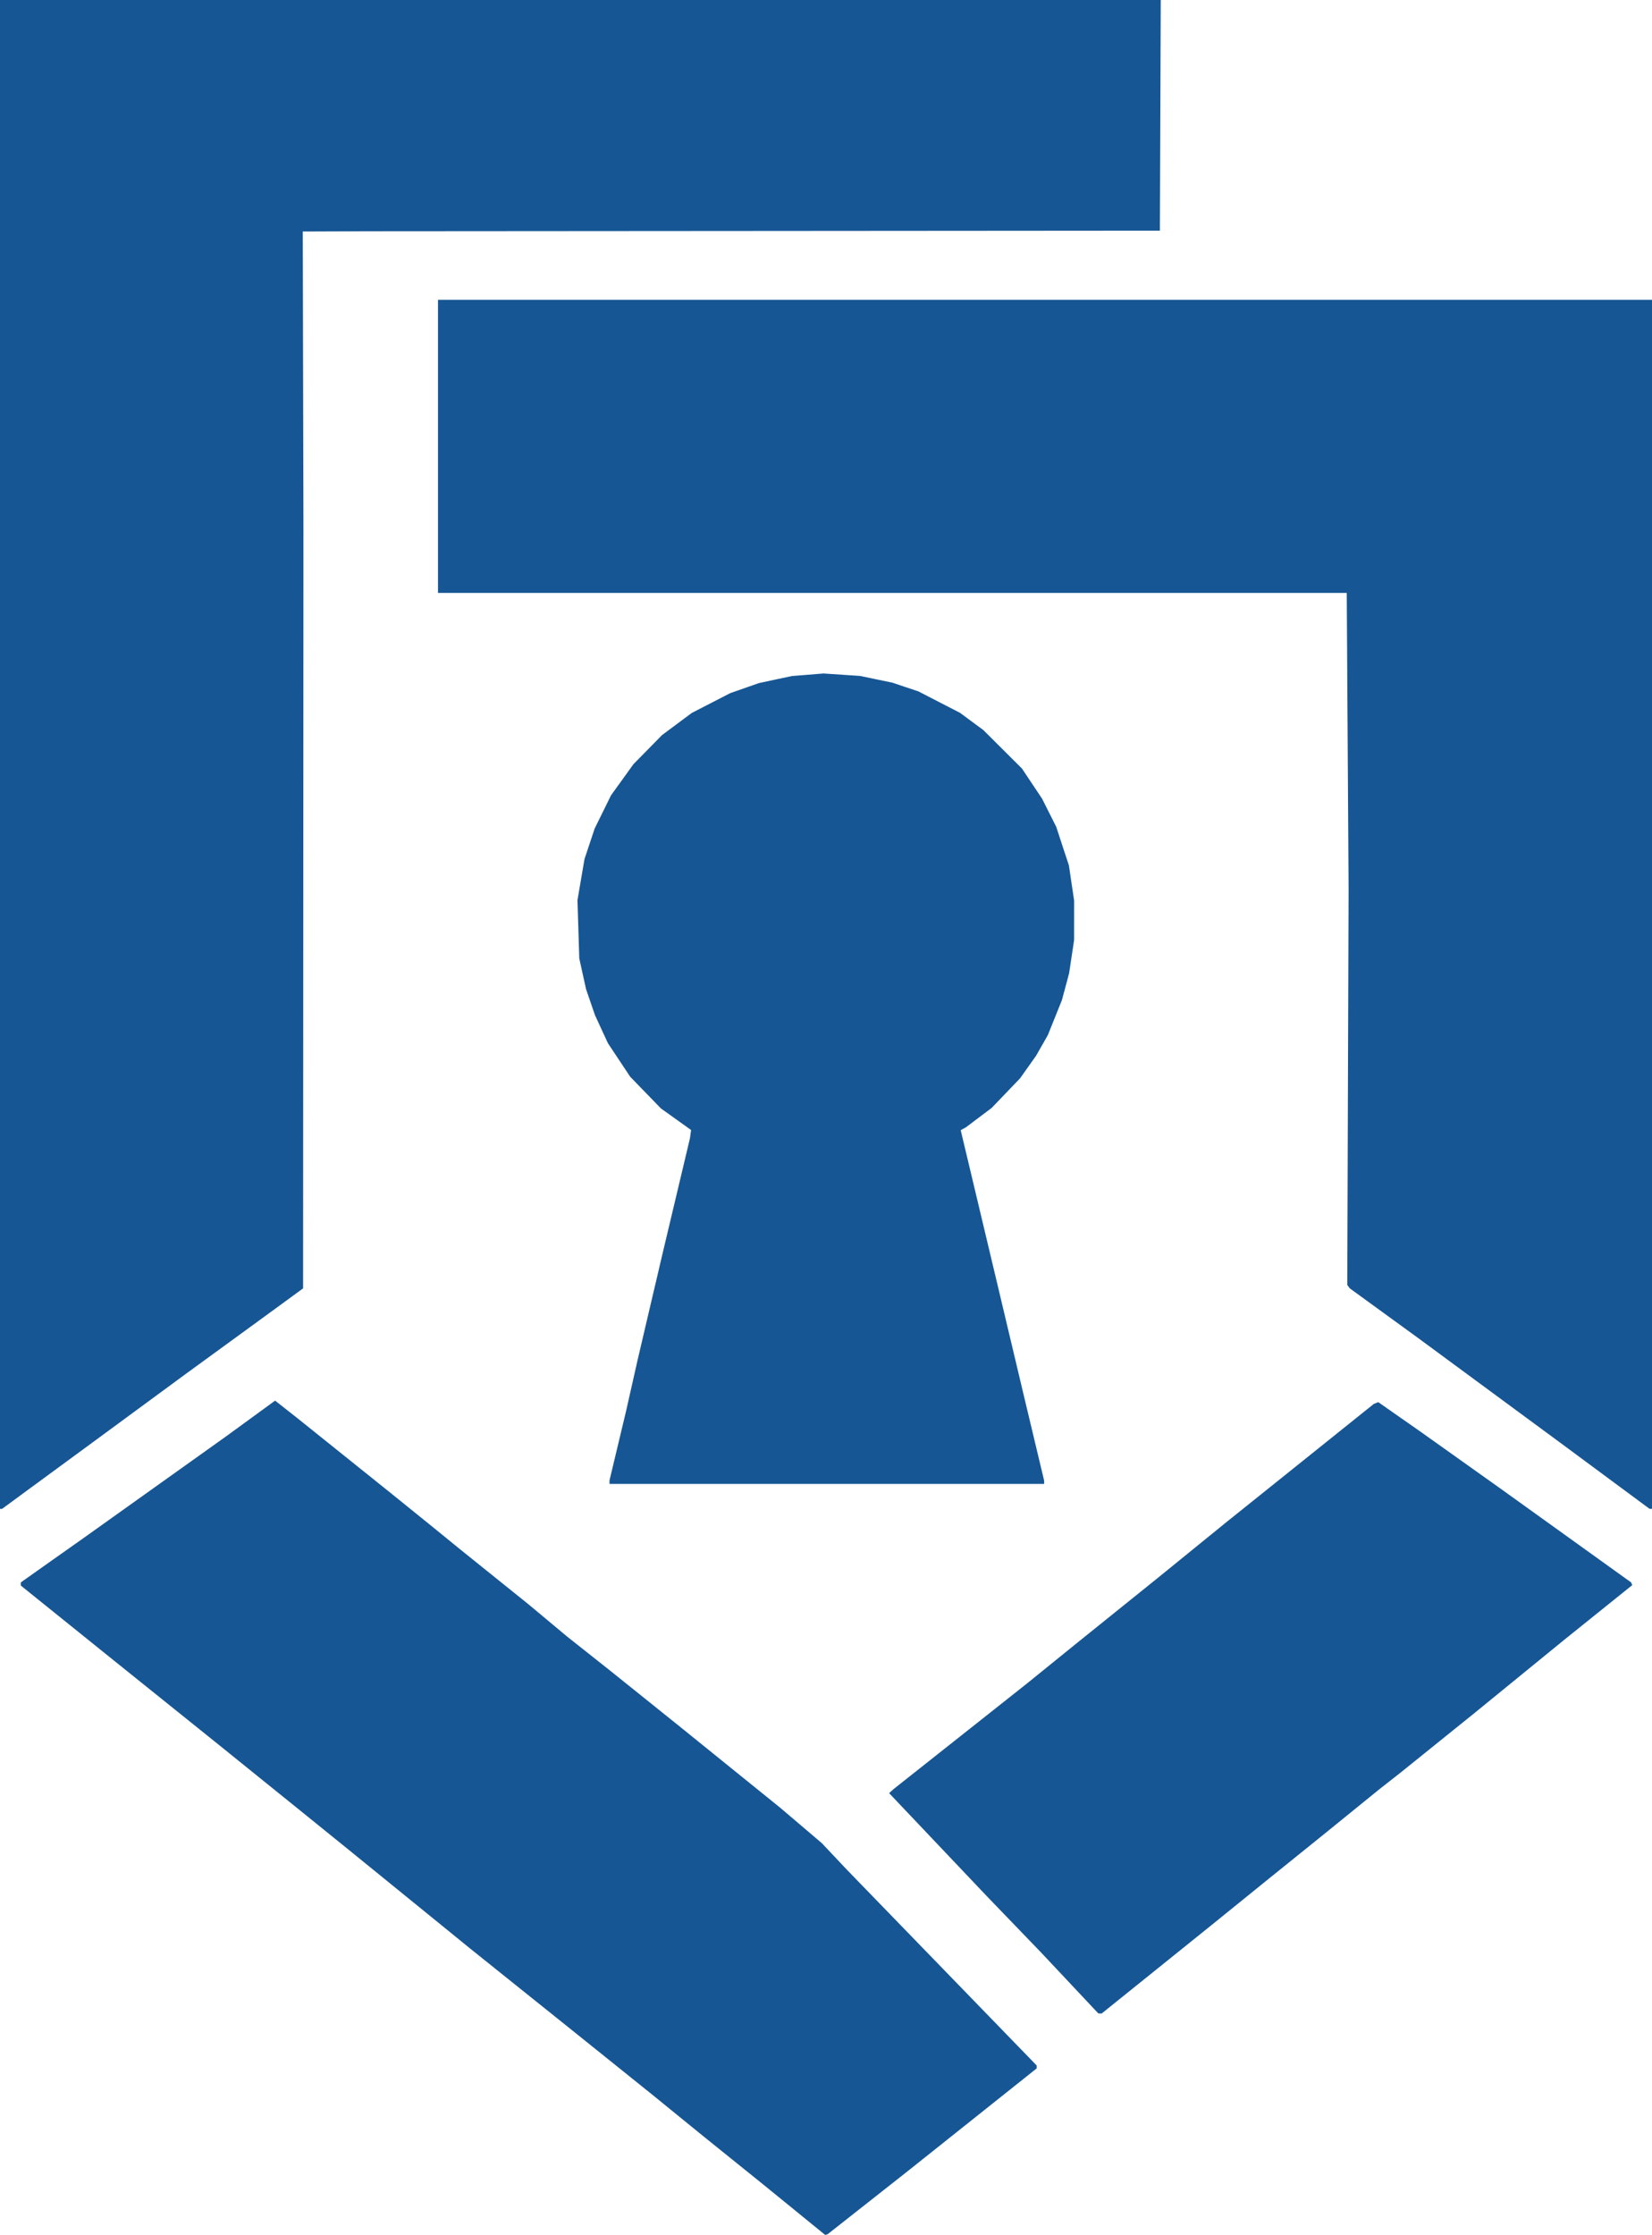 <svg xmlns="http://www.w3.org/2000/svg" width="992" height="1341.93"><path d="m2657.97 1256.33-.75.22-18.5-15.07-18.5-15.06-17.5-14.1-17.5-14.1-15.5-12.6-15.5-12.62-27.5-22.1-27.5-22.08-27.89-22.35-27.89-22.36-9.21-7.5-9.22-7.5-25.9-21.05-25.89-21.05-15.38-12.45-15.38-12.45-24.62-19.87-24.62-19.88-31.5-25.31-31.5-25.31-28-22.55-28-22.55v-1.89l9.5-6.72 9.5-6.73 9.5-6.7 9.5-6.72 42.37-30.22 42.38-30.23 14.97-10.91 14.98-10.92 6.65 5.24 6.65 5.23 28 22.46 28 22.46 13 10.51 13 10.51 7.5 6.11 7.5 6.12 21 16.89 21 16.89 11.5 9.6 11.5 9.6 13 10.3 13 10.3 21.36 17.14 21.35 17.15 29.71 24.02 29.7 24.01 12.44 10.58 12.44 10.59 7.5 7.95 7.5 7.96 57 58.78 57 58.79v1.77l-38.63 30.78-38.62 30.77-24.12 19-24.13 19zm164.25-132.76-1-.04-17-18.1-17-18.1-16.5-17.13-16.5-17.12-29.3-30.9-29.3-30.9 1.3-1.18 1.3-1.19 40-31.66 40-31.67 15.5-12.55 15.5-12.55 24-19.32 24-19.32 20.5-16.67 20.5-16.66 44.23-35.47 44.23-35.47 1.35-.52 1.35-.52 12.42 8.69 12.42 8.68 24 17.07 24 17.07 39.5 28.37 39.5 28.37.3.81.3.82-20.3 16.32-20.3 16.32-27 22.03-27 22.03-22.34 18-22.34 18-6.38 5-6.37 5-16.79 13.63-16.78 13.62-16.5 13.3-16.5 13.31-17.37 14.07-17.38 14.07-32.62 26.25-32.62 26.25-1-.04zm-659.9-302.96h-.6v-906h697.01l-.25 69.25-.26 69.25-238 .18-238 .17-19.35.08-19.34.07.2 89.25.2 89.25-.1 228.05-.11 228.04-8.25 6.03-8.25 6.03-19 13.85-19 13.84-8 5.83-8 5.82-23.6 17.35-23.58 17.34-31.56 23.16-31.56 23.16zm990.65-.03-.75-.04-27-19.98-27-19.98-42.5-31.3-42.5-31.31-20.5-14.9-20.5-14.9-.74-1.03-.74-1.02.39-118.5.4-118.5-.56-89.25-.55-89.25h-545.7v-176h729v726l-.75-.04zm-494.75-14.97h-130.5v-2.09l4.94-20.7 4.95-20.7 3.5-15.5 3.5-15.5 4.57-19.5 4.57-19.5 2.94-12.5 2.93-12.5 8.2-34.5 8.2-34.5.35-2.5.35-2.5-9.07-6.49-9.07-6.48-9.22-9.52-9.23-9.52-6.68-10.06-6.68-10.06-3.9-8.44-3.88-8.44-2.67-7.77-2.67-7.78-2.04-9.22-2.03-9.23-.55-17.5-.54-17.5 2.1-12.32 2.11-12.33 3.05-9.17 3.05-9.18 4.93-10 4.93-10 6.73-9.33 6.72-9.34 8.56-8.7 8.55-8.72 8.94-6.66 8.95-6.66 11.55-5.95 11.56-5.95 8.62-3.02 8.62-3.02 9.9-2.12 9.9-2.11 9.48-.76 9.48-.77 11 .74 11 .74 9.68 2.02 9.69 2.02 7.81 2.62 7.82 2.62 12.5 6.44 12.5 6.44 7 5.18 7 5.17 11.6 11.56 11.6 11.56 6.03 9.04 6.03 9.03 4.24 8.44 4.25 8.44 3.8 11.6 3.82 11.6 1.56 10.56 1.57 10.55-.01 11.87-.01 11.87-1.5 9.96-1.5 9.96-2.15 8.04-2.16 8.04-4.22 10.5-4.23 10.5-3.54 6.23-3.55 6.22-4.81 6.78-4.8 6.77-8.52 8.87-8.5 8.86-7.74 5.83-7.73 5.83-1.57.87-1.57.88 5 20.93 4.98 20.93 6.07 25.5 6.07 25.5 7.48 31.5 7.48 31.5 6.51 27.26 6.51 27.26v1.98h-130.5z" style="display:inline;fill:#165694" transform="translate(-2161.72 85.39)"/></svg>